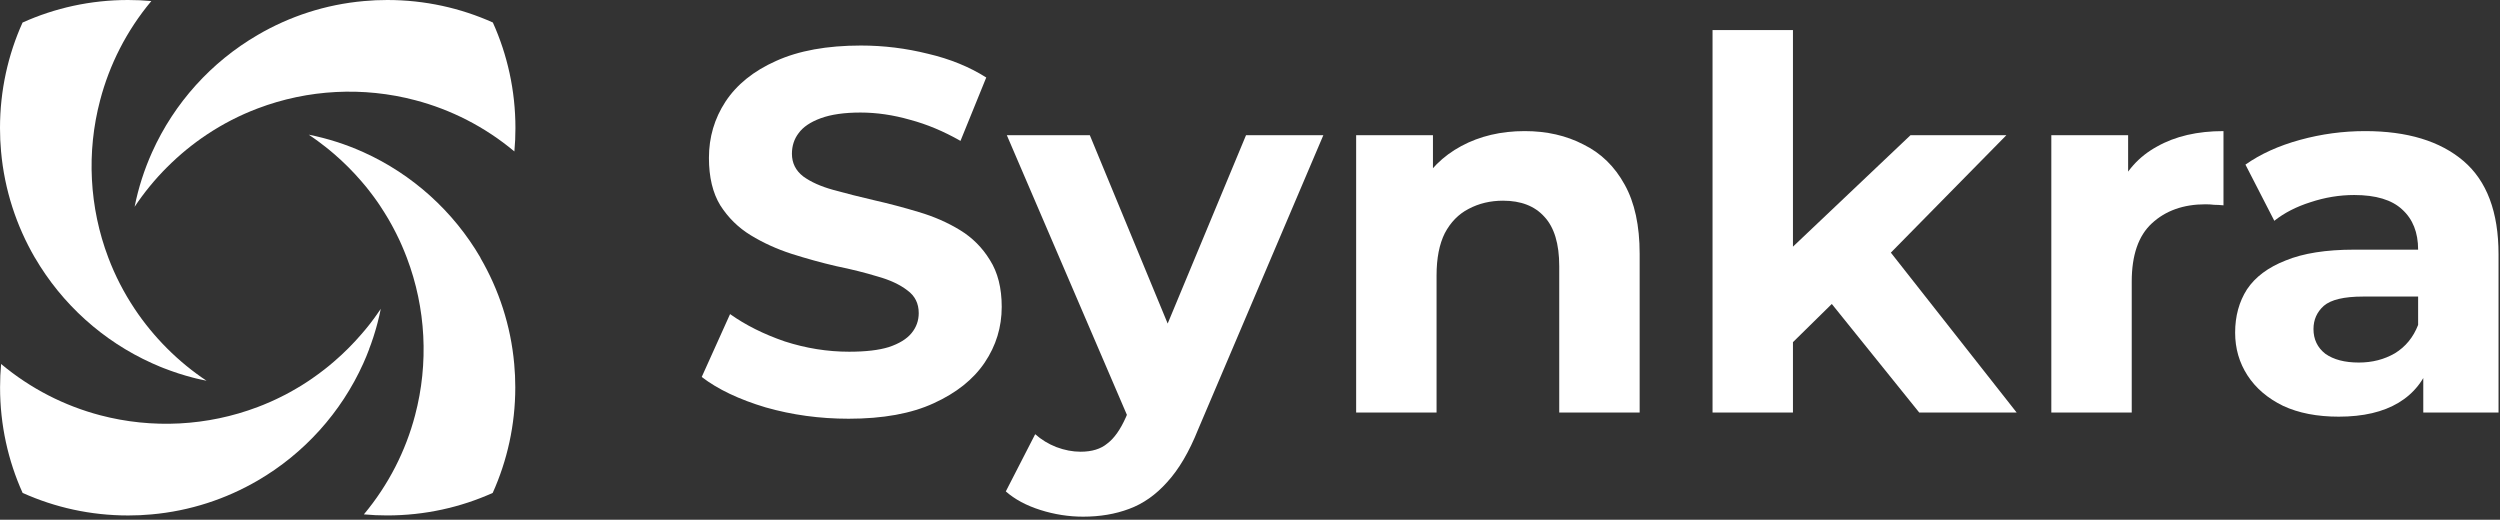 <svg xmlns="http://www.w3.org/2000/svg" width="582" height="121" viewBox="0 0 582 121" fill="none"><rect x="0" y="0" width="582" height="121" fill="#333333" stroke="none"/><path d="M48.651 88.74C48.46 88.698 48.277 88.662 48.093 88.627C48.093 88.627 48.093 88.634 48.1 88.634C48.284 88.677 48.467 88.712 48.651 88.74Z" fill="white"></path><path d="M111.855 59.993C105.573 49.208 96.024 40.569 84.562 35.41C80.553 33.61 76.304 32.234 71.872 31.352C71.879 31.359 71.886 31.359 71.893 31.366C71.9 31.366 71.9 31.373 71.907 31.373C72.302 31.634 72.69 31.902 73.071 32.177C73.396 32.403 73.728 32.643 74.052 32.883C74.582 33.264 75.09 33.66 75.612 34.069C75.648 34.09 75.683 34.125 75.718 34.147C76.001 34.372 76.276 34.591 76.558 34.817L76.699 34.937C76.699 34.937 76.72 34.958 76.742 34.972C77.08 35.248 77.412 35.53 77.751 35.819C78.887 36.793 79.988 37.817 81.068 38.897C82.148 39.977 83.171 41.078 84.145 42.214C84.449 42.56 84.738 42.913 85.028 43.258C85.07 43.308 85.105 43.357 85.148 43.4C85.38 43.682 85.606 43.957 85.818 44.239C85.931 44.381 86.044 44.522 86.143 44.663C86.404 44.988 86.658 45.319 86.898 45.658C86.912 45.672 86.933 45.7 86.947 45.722C87.201 46.06 87.442 46.392 87.681 46.738C87.745 46.837 87.816 46.929 87.879 47.02C87.893 47.035 87.9 47.063 87.921 47.077C88.147 47.401 88.366 47.74 88.592 48.072C88.599 48.079 88.606 48.093 88.613 48.107L88.754 48.834C88.712 48.594 88.67 48.354 88.62 48.121C88.931 48.594 89.234 49.067 89.531 49.54C89.834 50.02 90.124 50.5 90.406 50.98C90.639 51.375 90.865 51.763 91.076 52.166C91.097 52.208 91.126 52.243 91.147 52.286C91.302 52.561 91.443 52.829 91.585 53.104C91.81 53.514 92.015 53.923 92.227 54.34C92.46 54.805 92.693 55.264 92.904 55.73C92.954 55.836 93.003 55.928 93.046 56.033C93.215 56.4 93.384 56.767 93.547 57.149C93.963 58.094 94.344 59.047 94.711 60.007C99.172 71.751 99.814 84.611 96.631 96.666C94.457 104.938 90.476 112.843 84.71 119.746C86.496 119.915 88.303 119.993 90.124 119.993C98.875 119.993 107.197 118.123 114.699 114.756C118.073 107.26 119.958 98.932 119.958 90.173C119.958 88.352 119.88 86.531 119.711 84.752C118.913 75.782 116.132 67.397 111.82 60L111.855 59.993Z" fill="white"></path><path d="M8.131 59.993C14.419 70.778 23.962 79.416 35.417 84.569C35.953 84.809 36.504 85.049 37.054 85.275C37.09 85.289 37.111 85.296 37.139 85.317C37.499 85.458 37.852 85.606 38.212 85.748C38.233 85.755 38.261 85.762 38.283 85.769C38.763 85.952 39.235 86.136 39.715 86.305H39.722C39.977 86.404 40.245 86.496 40.506 86.58C40.859 86.707 41.212 86.82 41.565 86.94C41.614 86.954 41.663 86.976 41.706 86.983C42.143 87.124 42.595 87.265 43.04 87.392C43.145 87.427 43.258 87.456 43.364 87.491H43.371C43.851 87.625 44.317 87.766 44.804 87.886C45.079 87.957 45.34 88.027 45.609 88.091C45.884 88.154 46.159 88.218 46.434 88.281C46.978 88.408 47.529 88.521 48.079 88.634C44.832 86.475 41.748 83.962 38.889 81.096C36.017 78.224 33.504 75.139 31.337 71.886C28.825 68.117 26.785 64.136 25.225 60.007C20.765 48.255 20.122 35.382 23.312 23.327C25.486 15.048 29.453 7.15 35.233 0.247C33.448 0.078 31.641 0 29.813 0C21.061 0 12.747 1.87 5.251 5.251C1.87 12.747 0 21.061 0 29.82C0 31.655 0.078 33.462 0.247 35.255C1.045 44.211 3.825 52.603 8.124 60L8.131 59.993Z" fill="white"></path><path d="M38.911 38.911C41.776 36.038 44.861 33.526 48.107 31.359C51.876 28.846 55.857 26.806 59.986 25.246C71.737 20.786 84.597 20.143 96.666 23.327C104.938 25.5 112.843 29.481 119.746 35.255C119.915 33.462 119.993 31.655 119.993 29.82C119.993 21.061 118.116 12.733 114.735 5.237C107.232 1.87 98.911 0 90.159 0C88.338 0 86.524 0.078 84.745 0.247C75.775 1.038 67.39 3.811 59.993 8.138C49.208 14.412 40.562 23.962 35.41 35.424C33.603 39.447 32.22 43.703 31.337 48.143C33.504 44.882 36.031 41.783 38.904 38.911H38.911Z" fill="white"></path><path d="M85.938 81.237C86.1 80.828 86.249 80.412 86.404 79.995C86.411 79.953 86.425 79.918 86.446 79.875C86.468 79.812 86.496 79.741 86.51 79.678C86.651 79.297 86.785 78.915 86.905 78.527C87.06 78.069 87.201 77.61 87.336 77.137C87.413 76.89 87.491 76.643 87.554 76.396C87.569 76.339 87.59 76.283 87.604 76.219C87.703 75.873 87.794 75.535 87.886 75.182C88.02 74.666 88.147 74.158 88.267 73.636C88.281 73.566 88.303 73.502 88.317 73.438C88.437 72.916 88.55 72.408 88.641 71.893C88.634 71.9 88.634 71.907 88.627 71.914C88.627 71.921 88.62 71.921 88.62 71.928C88.585 71.97 88.564 72.013 88.535 72.055C88.303 72.408 88.063 72.754 87.816 73.093C87.54 73.495 87.258 73.883 86.976 74.271C86.954 74.292 86.94 74.314 86.926 74.328C86.686 74.645 86.453 74.97 86.213 75.281C85.931 75.633 85.663 75.979 85.381 76.325C85.19 76.565 84.985 76.805 84.788 77.038C84.781 77.052 84.766 77.059 84.752 77.08C84.731 77.102 84.703 77.137 84.682 77.158C84.519 77.363 84.343 77.567 84.167 77.765C83.193 78.901 82.169 80.002 81.089 81.082C80.009 82.162 78.908 83.186 77.772 84.159C77.603 84.301 77.447 84.449 77.271 84.583C77.102 84.724 76.932 84.865 76.77 85.007C76.756 85.013 76.749 85.028 76.728 85.042L76.586 85.162C76.304 85.388 76.029 85.606 75.746 85.832C75.711 85.853 75.676 85.889 75.641 85.91C75.386 86.108 75.118 86.319 74.864 86.51C74.603 86.707 74.342 86.905 74.081 87.096C73.756 87.336 73.424 87.576 73.1 87.801C72.754 88.049 72.415 88.288 72.062 88.521C72.02 88.557 71.977 88.578 71.935 88.606C71.928 88.606 71.928 88.613 71.921 88.613C71.914 88.62 71.907 88.62 71.9 88.627C71.886 88.634 71.879 88.641 71.857 88.662C71.462 88.917 71.067 89.178 70.665 89.432C70.523 89.531 70.368 89.615 70.22 89.714C70.156 89.757 70.1 89.785 70.037 89.827C69.782 89.989 69.514 90.138 69.253 90.293C69.14 90.371 69.02 90.434 68.907 90.498C68.463 90.759 68.018 91.02 67.573 91.26C67.178 91.486 66.783 91.69 66.38 91.902C66.324 91.937 66.275 91.959 66.218 91.98C65.929 92.135 65.639 92.283 65.343 92.417C65.308 92.439 65.272 92.46 65.237 92.474C64.927 92.636 64.616 92.784 64.291 92.933C63.882 93.123 63.487 93.307 63.077 93.49C62.724 93.653 62.379 93.794 62.033 93.935C61.722 94.062 61.412 94.196 61.094 94.33C61.087 94.33 61.073 94.33 61.059 94.337C60.706 94.478 60.353 94.62 60 94.754C48.255 99.207 35.403 99.849 23.334 96.673C15.062 94.492 7.164 90.512 0.261 84.738C0.092 86.531 0.014 88.338 0.014 90.173C0.014 98.932 1.884 107.253 5.265 114.749C12.761 118.123 21.082 120 29.841 120C31.676 120 33.483 119.922 35.262 119.753C44.218 118.955 52.617 116.175 60.014 111.862C70.792 105.581 79.431 96.038 84.583 84.583C84.83 84.04 85.07 83.482 85.296 82.924C85.529 82.374 85.755 81.802 85.959 81.237H85.938Z" fill="white"></path><path d="M197.56 97.48C190.84 97.48 184.4 96.6 178.24 94.84C172.08 93 167.12 90.64 163.36 87.76L169.96 73.12C173.56 75.68 177.8 77.8 182.68 79.48C187.64 81.08 192.64 81.88 197.68 81.88C201.52 81.88 204.6 81.52 206.92 80.8C209.32 80 211.08 78.92 212.2 77.56C213.32 76.2 213.88 74.64 213.88 72.88C213.88 70.64 213 68.88 211.24 67.6C209.48 66.24 207.16 65.16 204.28 64.36C201.4 63.48 198.2 62.68 194.68 61.96C191.24 61.16 187.76 60.2 184.24 59.08C180.8 57.96 177.64 56.52 174.76 54.76C171.88 53 169.52 50.68 167.68 47.8C165.92 44.92 165.04 41.24 165.04 36.76C165.04 31.96 166.32 27.6 168.88 23.68C171.52 19.68 175.44 16.52 180.64 14.2C185.92 11.8 192.52 10.6 200.44 10.6C205.72 10.6 210.92 11.24 216.04 12.52C221.16 13.72 225.68 15.56 229.6 18.04L223.6 32.8C219.68 30.56 215.76 28.92 211.84 27.88C207.92 26.76 204.08 26.2 200.32 26.2C196.56 26.2 193.48 26.64 191.08 27.52C188.68 28.4 186.96 29.56 185.92 31C184.88 32.36 184.36 33.96 184.36 35.8C184.36 37.96 185.24 39.72 187 41.08C188.76 42.36 191.08 43.4 193.96 44.2C196.84 45 200 45.8 203.44 46.6C206.96 47.4 210.44 48.32 213.88 49.36C217.4 50.4 220.6 51.8 223.48 53.56C226.36 55.32 228.68 57.64 230.44 60.52C232.28 63.4 233.2 67.04 233.2 71.44C233.2 76.16 231.88 80.48 229.24 84.4C226.6 88.32 222.64 91.48 217.36 93.88C212.16 96.28 205.56 97.48 197.56 97.48Z" fill="white"></path><path d="M252.152 120.28C248.792 120.28 245.472 119.76 242.192 118.72C238.912 117.68 236.232 116.24 234.152 114.4L240.992 101.08C242.432 102.36 244.072 103.36 245.912 104.08C247.832 104.8 249.712 105.16 251.552 105.16C254.192 105.16 256.272 104.52 257.792 103.24C259.392 102.04 260.832 100 262.112 97.12L265.472 89.2L266.912 87.16L290.072 31.48H308.072L278.912 100C276.832 105.2 274.432 109.28 271.712 112.24C269.072 115.2 266.112 117.28 262.832 118.48C259.632 119.68 256.072 120.28 252.152 120.28ZM263.192 98.56L234.392 31.48H253.712L276.032 85.48L263.192 98.56Z" fill="white"></path><path d="M354.951 30.52C360.071 30.52 364.631 31.56 368.631 33.64C372.711 35.64 375.911 38.76 378.231 43C380.551 47.16 381.711 52.52 381.711 59.08V96.04H362.991V61.96C362.991 56.76 361.831 52.92 359.511 50.44C357.271 47.96 354.071 46.72 349.911 46.72C346.951 46.72 344.271 47.36 341.871 48.64C339.551 49.84 337.711 51.72 336.351 54.28C335.071 56.84 334.431 60.12 334.431 64.12V96.04H315.711V31.48H333.591V49.36L330.231 43.96C332.551 39.64 335.871 36.32 340.191 34C344.511 31.68 349.431 30.52 354.951 30.52Z" fill="white"></path><path d="M414.159 82.84L414.639 60.04L444.759 31.48H467.079L438.159 60.88L428.439 68.8L414.159 82.84ZM398.679 96.04V7H417.399V96.04H398.679ZM446.799 96.04L424.959 68.92L436.719 54.4L469.479 96.04H446.799Z" fill="white"></path><path d="M477.547 96.04V31.48H495.427V49.72L492.907 44.44C494.827 39.88 497.907 36.44 502.147 34.12C506.387 31.72 511.547 30.52 517.627 30.52V47.8C516.827 47.72 516.107 47.68 515.467 47.68C514.827 47.6 514.147 47.56 513.427 47.56C508.307 47.56 504.147 49.04 500.947 52C497.827 54.88 496.267 59.4 496.267 65.56V96.04H477.547Z" fill="white"></path><path d="M564.139 96.04V83.44L562.939 80.68V58.12C562.939 54.12 561.699 51 559.219 48.76C556.819 46.52 553.099 45.4 548.059 45.4C544.619 45.4 541.219 45.96 537.859 47.08C534.579 48.12 531.779 49.56 529.459 51.4L522.739 38.32C526.259 35.84 530.499 33.92 535.459 32.56C540.419 31.2 545.459 30.52 550.579 30.52C560.419 30.52 568.059 32.84 573.499 37.48C578.939 42.12 581.659 49.36 581.659 59.2V96.04H564.139ZM544.459 97C539.419 97 535.099 96.16 531.499 94.48C527.899 92.72 525.139 90.36 523.219 87.4C521.299 84.44 520.339 81.12 520.339 77.44C520.339 73.6 521.259 70.24 523.099 67.36C525.019 64.48 528.019 62.24 532.099 60.64C536.179 58.96 541.499 58.12 548.059 58.12H565.219V69.04H550.099C545.699 69.04 542.659 69.76 540.979 71.2C539.379 72.64 538.579 74.44 538.579 76.6C538.579 79 539.499 80.92 541.339 82.36C543.259 83.72 545.859 84.4 549.139 84.4C552.259 84.4 555.059 83.68 557.539 82.24C560.019 80.72 561.819 78.52 562.939 75.64L565.819 84.28C564.459 88.44 561.979 91.6 558.379 93.76C554.779 95.92 550.139 97 544.459 97Z" fill="white"></path></svg>